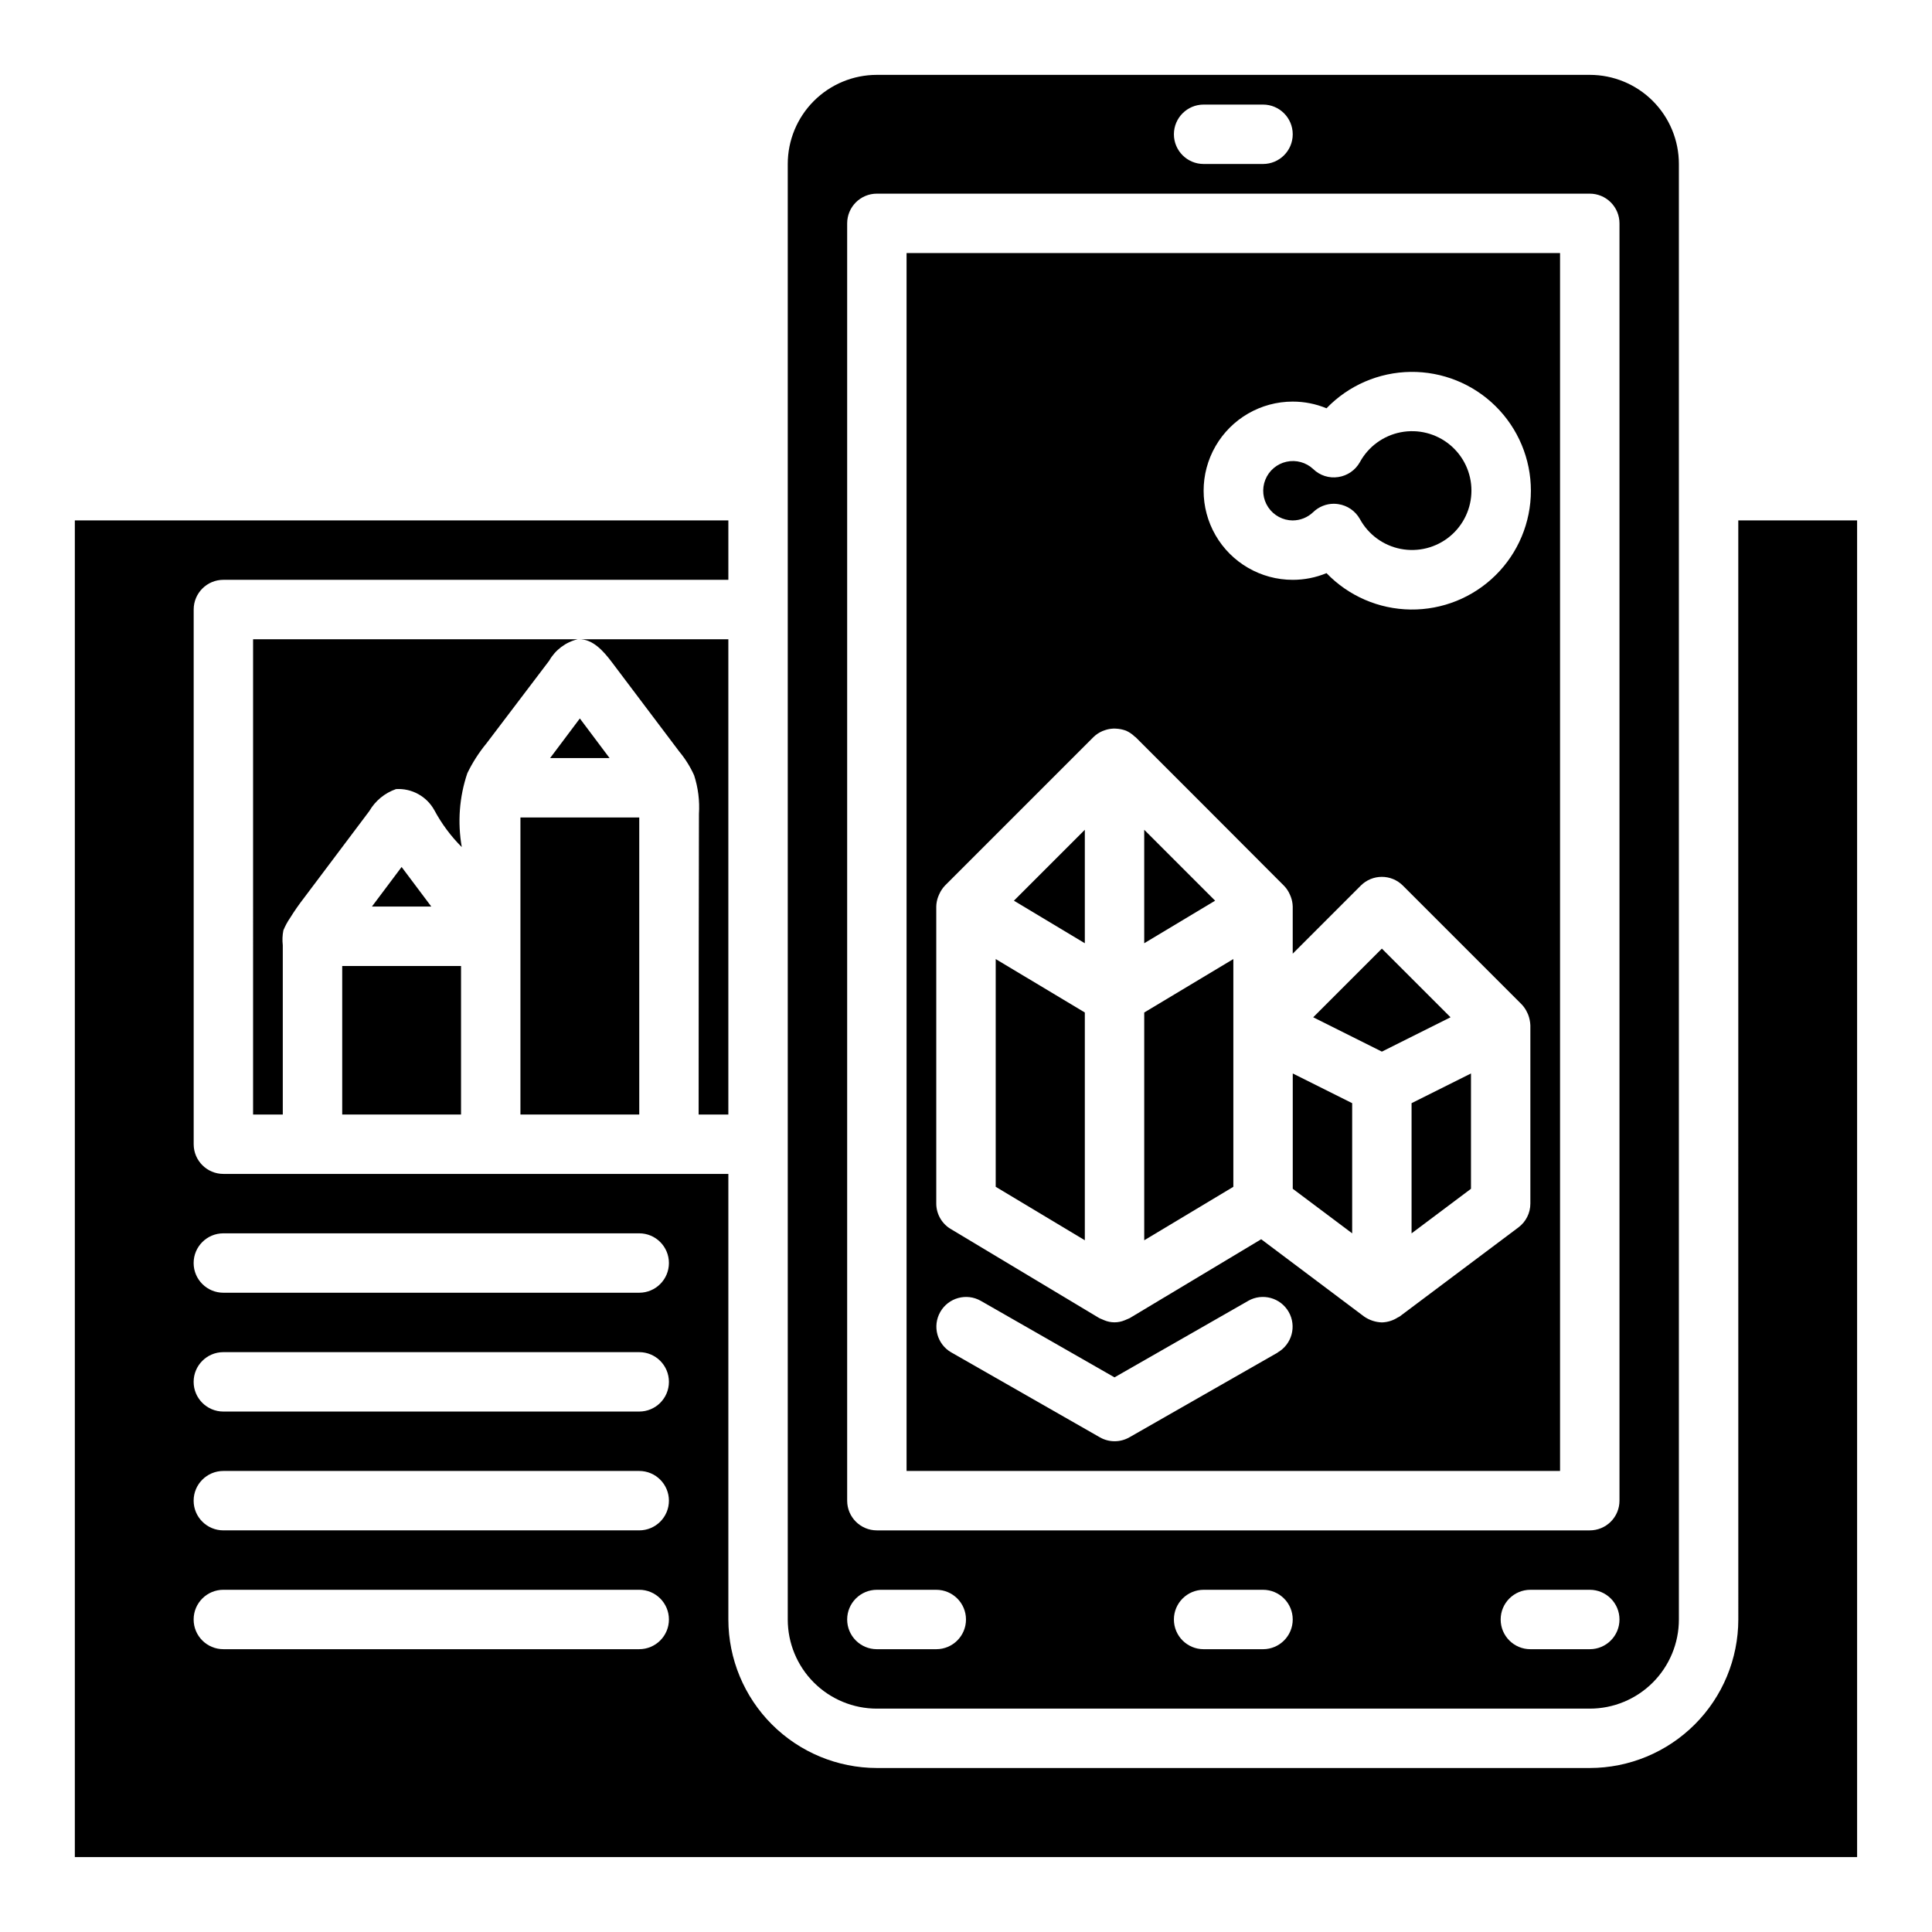 <?xml version="1.0" encoding="UTF-8"?>
<!-- Uploaded to: ICON Repo, www.svgrepo.com, Generator: ICON Repo Mixer Tools -->
<svg fill="#000000" width="800px" height="800px" version="1.1" viewBox="144 144 512 512" xmlns="http://www.w3.org/2000/svg">
 <g>
  <path d="m211.07 439.36h7.871v-44.871c-0.152-1.312-0.102-2.641 0.156-3.938 0.48-1.172 1.086-2.289 1.805-3.328 1.125-1.812 2.344-3.566 3.652-5.25l17.32-23.035c1.586-2.727 4.102-4.793 7.082-5.824 4.172-0.25 8.113 1.918 10.141 5.574 1.93 3.606 4.383 6.91 7.281 9.801-1.16-6.551-0.656-13.285 1.473-19.586 1.363-2.816 3.059-5.457 5.047-7.875l16.648-21.945c1.625-2.856 4.359-4.91 7.555-5.676h-86.031z"/>
  <path d="m337.02 439.36v-125.95h-39.559c3.621-0.07 6.445 3.109 8.66 6.039l17.895 23.727c1.59 1.91 2.914 4.027 3.934 6.297 1.07 3.301 1.5 6.773 1.277 10.234-0.055 26.539-0.082 53.09-0.082 79.656z"/>
  <path d="m431.49 363.9-18.793 18.789 18.793 11.281z"/>
  <path d="m470.85 398.16-23.617 14.16v60.363l23.617-14.168z"/>
  <path d="m447.23 363.9v30.07l18.789-11.281z"/>
  <path d="m604.67 573.18c-0.012 10.434-4.164 20.438-11.543 27.816s-17.383 11.531-27.816 11.543h-188.93c-10.434-0.012-20.441-4.164-27.82-11.543-7.375-7.379-11.527-17.383-11.539-27.816v-118.08h-133.82c-4.348 0-7.875-3.523-7.875-7.871v-141.7c0-4.348 3.527-7.871 7.875-7.871h133.82v-15.746h-173.19v354.24h472.32v-354.24h-31.488zm-291.27 7.871h-110.21c-4.348 0-7.875-3.523-7.875-7.871s3.527-7.871 7.875-7.871h110.21c4.348 0 7.871 3.523 7.871 7.871s-3.523 7.871-7.871 7.871zm0-31.488h-110.21c-4.348 0-7.875-3.523-7.875-7.871 0-4.348 3.527-7.871 7.875-7.871h110.21c4.348 0 7.871 3.523 7.871 7.871 0 4.348-3.523 7.871-7.871 7.871zm0-31.488h-110.21c-4.348 0-7.875-3.523-7.875-7.871 0-4.348 3.527-7.871 7.875-7.871h110.21c4.348 0 7.871 3.523 7.871 7.871 0 4.348-3.523 7.871-7.871 7.871zm0-31.488h-110.21c-4.348 0-7.875-3.523-7.875-7.871s3.527-7.871 7.875-7.871h110.21c4.348 0 7.871 3.523 7.871 7.871s-3.523 7.871-7.871 7.871z"/>
  <path d="m242.56 384.25h15.742l-7.871-10.492z"/>
  <path d="m281.92 360.64h31.488v78.719h-31.488z"/>
  <path d="m289.79 344.89h15.746l-7.871-10.492z"/>
  <path d="m234.69 400h31.488v39.359h-31.488z"/>
  <path d="m431.49 412.32-23.617-14.16v60.355l23.617 14.168z"/>
  <path d="m486.59 281.92c2.027-0.012 3.973-0.801 5.434-2.211 1.465-1.414 3.418-2.203 5.453-2.207 0.398 0.004 0.793 0.035 1.184 0.098 2.41 0.355 4.519 1.809 5.715 3.934 2.246 4.129 6.219 7.039 10.832 7.934 4.617 0.891 9.387-0.32 13.016-3.312 3.625-2.992 5.723-7.445 5.723-12.145 0-4.703-2.098-9.156-5.723-12.145-3.629-2.992-8.398-4.207-13.016-3.312-4.613 0.895-8.586 3.801-10.832 7.93-1.195 2.125-3.305 3.582-5.715 3.938-2.422 0.379-4.883-0.402-6.637-2.109-1.898-1.781-4.555-2.512-7.098-1.945-2.539 0.562-4.637 2.348-5.602 4.766-0.965 2.418-0.672 5.156 0.781 7.316 1.453 2.156 3.883 3.457 6.484 3.473z"/>
  <path d="m384.25 533.82h173.18v-322.75h-173.18zm98.398-31.402-39.359 22.492v-0.004c-2.418 1.383-5.387 1.383-7.809 0l-39.359-22.492v0.004c-3.777-2.156-5.09-6.965-2.934-10.742 2.156-3.777 6.969-5.09 10.742-2.934l35.426 20.273 35.426-20.27-0.004-0.004c3.777-2.156 8.586-0.844 10.742 2.934 2.156 3.777 0.844 8.586-2.934 10.742zm3.938-251.99c3.07-0.004 6.113 0.598 8.953 1.773 5.84-6.066 13.863-9.539 22.285-9.645 8.418-0.102 16.527 3.168 22.516 9.082 5.992 5.918 9.363 13.984 9.363 22.406 0 8.418-3.371 16.488-9.363 22.402-5.988 5.918-14.098 9.188-22.516 9.082-8.422-0.105-16.445-3.578-22.285-9.641-2.84 1.176-5.883 1.777-8.953 1.773-8.438 0-16.234-4.504-20.453-11.809-4.215-7.309-4.215-16.309 0-23.617 4.219-7.309 12.016-11.809 20.453-11.809zm-94.465 133.82c0.02-0.898 0.191-1.789 0.512-2.629 0.078-0.219 0.168-0.43 0.27-0.637 0.371-0.848 0.891-1.629 1.527-2.301l39.359-39.359c0.684-0.664 1.484-1.195 2.363-1.574 0.242-0.109 0.488-0.18 0.738-0.27v0.004c0.645-0.219 1.32-0.348 2-0.387 0.262 0 0.504-0.047 0.789 0h-0.004c0.934 0.035 1.855 0.219 2.734 0.543 0.859 0.383 1.641 0.914 2.312 1.574 0.07 0.062 0.164 0.086 0.234 0.156 0.07 0.07 39.359 39.359 39.359 39.406l0.004 0.004c0.625 0.656 1.133 1.418 1.496 2.25 0.098 0.207 0.188 0.422 0.266 0.637 0.316 0.828 0.484 1.699 0.504 2.582v12.484l18.051-18.051c3.074-3.07 8.059-3.07 11.133 0l31.488 31.488c0.617 0.648 1.121 1.398 1.488 2.215 0.078 0.164 0.164 0.324 0.227 0.496 0.352 0.914 0.551 1.879 0.59 2.856v47.234c0 2.477-1.168 4.809-3.148 6.297l-31.488 23.617c-0.156 0.117-0.34 0.156-0.496 0.262v-0.004c-1.262 0.816-2.723 1.27-4.227 1.312-1.691-0.059-3.332-0.605-4.723-1.574l-27.254-20.469-34.816 20.891c-0.211 0.125-0.441 0.18-0.652 0.285-0.211 0.102-0.457 0.203-0.699 0.301h-0.004c-1.727 0.727-3.672 0.727-5.398 0-0.242-0.094-0.465-0.188-0.699-0.301-0.234-0.109-0.441-0.156-0.652-0.285l-39.359-23.617-0.004 0.008c-2.363-1.422-3.809-3.969-3.82-6.723z"/>
  <path d="m502.34 436.35-15.746-7.871v30.559l15.746 11.809z"/>
  <path d="m376.38 163.84c-6.266 0-12.27 2.488-16.699 6.918-4.43 4.43-6.918 10.438-6.918 16.699v385.73c0 6.262 2.488 12.27 6.918 16.699 4.43 4.43 10.434 6.918 16.699 6.918h188.93c6.262 0 12.27-2.488 16.699-6.918 4.426-4.43 6.914-10.438 6.914-16.699v-385.73c0-6.262-2.488-12.27-6.914-16.699-4.43-4.43-10.438-6.918-16.699-6.918zm86.594 7.875h15.742c4.348 0 7.871 3.523 7.871 7.871 0 4.348-3.523 7.871-7.871 7.871h-15.742c-4.348 0-7.875-3.523-7.875-7.871 0-4.348 3.527-7.871 7.875-7.871zm-70.852 409.34h-15.742c-4.348 0-7.871-3.523-7.871-7.871s3.523-7.871 7.871-7.871h15.742c4.348 0 7.875 3.523 7.875 7.871s-3.527 7.871-7.875 7.871zm86.594 0h-15.742c-4.348 0-7.875-3.523-7.875-7.871s3.527-7.871 7.875-7.871h15.742c4.348 0 7.871 3.523 7.871 7.871s-3.523 7.871-7.871 7.871zm86.594 0h-15.746c-4.348 0-7.871-3.523-7.871-7.871s3.523-7.871 7.871-7.871h15.746c4.348 0 7.871 3.523 7.871 7.871s-3.523 7.871-7.871 7.871zm7.871-377.86v338.5c0 2.086-0.828 4.09-2.305 5.566-1.477 1.477-3.481 2.305-5.566 2.305h-188.93c-4.348 0-7.871-3.523-7.871-7.871v-338.5c0-4.348 3.523-7.875 7.871-7.875h188.93c2.086 0 4.09 0.832 5.566 2.309 1.477 1.477 2.305 3.477 2.305 5.566z"/>
  <path d="m518.08 470.85 15.746-11.809v-30.559l-15.746 7.871z"/>
  <path d="m528.41 413.59-18.199-18.199-18.199 18.199 18.199 9.102z"/>
 </g>
</svg>